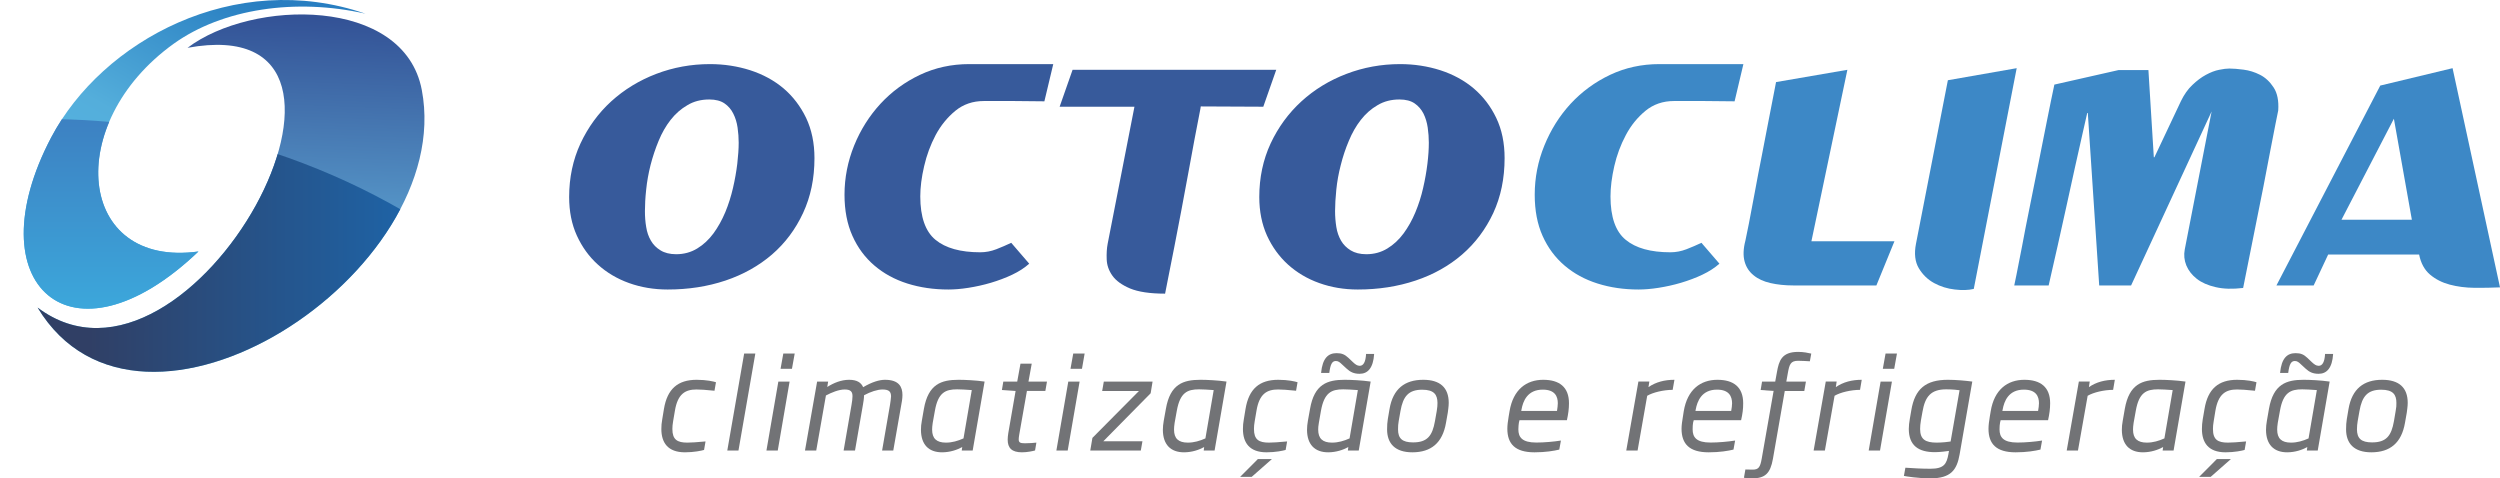 <?xml version="1.0" encoding="UTF-8"?>
<!DOCTYPE svg PUBLIC "-//W3C//DTD SVG 1.1//EN" "http://www.w3.org/Graphics/SVG/1.1/DTD/svg11.dtd">
<!-- Creator: CorelDRAW X7 -->
<svg xmlns="http://www.w3.org/2000/svg" xml:space="preserve" width="345.31mm" height="66.076mm" version="1.1" style="shape-rendering:geometricPrecision; text-rendering:geometricPrecision; image-rendering:optimizeQuality; fill-rule:evenodd; clip-rule:evenodd"
viewBox="0 0 33783 6464"
 xmlns:xlink="http://www.w3.org/1999/xlink">
 <defs>
  <style type="text/css">
   <![CDATA[
    .fil2 {fill:none}
    .fil5 {fill:#848688}
    .fil8 {fill:#727376;fill-rule:nonzero}
    .fil7 {fill:#3D88C6;fill-rule:nonzero}
    .fil6 {fill:#375A9B;fill-rule:nonzero}
    .fil1 {fill:url(#id6)}
    .fil3 {fill:url(#id7)}
    .fil0 {fill:url(#id8)}
    .fil4 {fill:url(#id9)}
   ]]>
  </style>
     <clipPath id="id0">
      <path d="M2534 646c869,-658 2926,-698 3166,570 470,2475 -3793,5257 -5192,2940 2082,1569 5105,-4076 2026,-3510z"/>
     </clipPath>
     <clipPath id="id1">
      <path d="M694 1853c685,-1298 2477,-2277 4245,-1668 -942,-214 -1932,-67 -2592,406 -1497,1076 -1312,3035 335,2807 -1726,1648 -3034,440 -1988,-1545z"/>
     </clipPath>
      <clipPath id="id2">
       <path d="M1476 1647c-211,-19 -424,-31 -638,-37 -52,80 -100,161 -144,243 -1046,1985 262,3193 1988,1545 -1181,164 -1610,-798 -1206,-1751z"/>
      </clipPath>
      <clipPath id="id3">
       <path d="M694 1853c685,-1298 2477,-2277 4245,-1668 -942,-214 -1932,-67 -2592,406 -1497,1076 -1312,3035 335,2807 -1726,1648 -3034,440 -1988,-1545z"/>
      </clipPath>
    <mask id="id4">
  <radialGradient id="id5" gradientUnits="userSpaceOnUse" cx="435.188" cy="5758.41" r="333.282" fx="435.188" fy="5758.41">
   <stop offset="0" style="stop-opacity:1; stop-color:white"/>
   <stop offset="0.439" style="stop-opacity:-127.502; stop-color:white"/>
   <stop offset="1" style="stop-opacity:0; stop-color:white"/>
  </radialGradient>
     <rect style="fill:url(#id5)" x="-10" y="5673" width="5303" height="649"/>
    </mask>
  <linearGradient id="id6" gradientUnits="userSpaceOnUse" x1="1178.76" y1="3602.34" x2="5941.23" y2="3602.34">
   <stop offset="0" style="stop-opacity:1; stop-color:#303F65"/>
   <stop offset="1" style="stop-opacity:1; stop-color:#1C67AD"/>
  </linearGradient>
  <linearGradient id="id7" gradientUnits="userSpaceOnUse" x1="1534.29" y1="3983" x2="3725.19" y2="188.23">
   <stop offset="0" style="stop-opacity:1; stop-color:#53B8E9"/>
   <stop offset="0.49" style="stop-opacity:1; stop-color:#54AEDB"/>
   <stop offset="1" style="stop-opacity:1; stop-color:#287EC1"/>
  </linearGradient>
  <linearGradient id="id8" gradientUnits="userSpaceOnUse" x1="3215.04" y1="198.287" x2="3029.57" y2="5020.43">
   <stop offset="0" style="stop-opacity:1; stop-color:#335296"/>
   <stop offset="1" style="stop-opacity:1; stop-color:#72CEF1"/>
  </linearGradient>
  <linearGradient id="id9" gradientUnits="userSpaceOnUse" x1="1436.73" y1="4591.08" x2="1436.73" y2="1607.62">
   <stop offset="0" style="stop-opacity:1; stop-color:#3CADDF"/>
   <stop offset="1" style="stop-opacity:1; stop-color:#3D81C2"/>
  </linearGradient>
 </defs>
 <g id="Camada_x0020_1">
  <g id="_2982412591680">
   <g>
    <path class="fil0" d="M2534 646c869,-658 2926,-698 3166,570 470,2475 -3793,5257 -5192,2940 2082,1569 5105,-4076 2026,-3510z"/>
    <g style="clip-path:url(#id0)">
     <g>
      <path id="1" class="fil1" d="M601 1569c-148,0 -296,3 -443,10l0 4057 6804 0 0 -1688c-1634,-1471 -3881,-2379 -6361,-2379z"/>
     </g>
    </g>
    <path class="fil2" d="M2534 646c869,-658 2926,-698 3166,570 470,2475 -3793,5257 -5192,2940 2082,1569 5105,-4076 2026,-3510z"/>
    <path class="fil3" d="M694 1853c685,-1298 2477,-2277 4245,-1668 -942,-214 -1932,-67 -2592,406 -1497,1076 -1312,3035 335,2807 -1726,1648 -3034,440 -1988,-1545z"/>
    <g style="clip-path:url(#id1)">
     <g>
      <path id="1" class="fil4" d="M601 1608c-365,0 -725,20 -1079,60l0 2923 3830 0 0 -2586c-868,-258 -1792,-397 -2751,-397z"/>
     </g>
     <g style="clip-path:url(#id2)">
     </g>
     <g style="clip-path:url(#id3)">
      <path id="2" class="fil2" d="M601 1608c-365,0 -725,20 -1079,60l0 2923 3830 0 0 -2586c-868,-258 -1792,-397 -2751,-397z"/>
     </g>
    </g>
    <path class="fil2" d="M694 1853c685,-1298 2477,-2277 4245,-1668 -942,-214 -1932,-67 -2592,406 -1497,1076 -1312,3035 335,2807 -1726,1648 -3034,440 -1988,-1545z"/>
   </g>
   <path class="fil5" style="mask:url(#id4)" d="M2642 5682c-1459,0 -2642,141 -2642,315 0,174 1183,315 2642,315 1459,0 2642,-141 2642,-315 0,-174 -1183,-315 -2642,-315z"/>
  </g>
  <path class="fil6" d="M11006 2137c0,-204 -38,-386 -113,-544 -76,-157 -177,-290 -305,-399 -128,-108 -278,-189 -450,-245 -172,-55 -354,-83 -544,-83 -254,0 -495,44 -726,132 -230,88 -433,212 -608,371 -175,160 -313,350 -416,570 -102,220 -153,462 -153,723 0,194 34,367 104,521 70,153 164,284 284,392 119,108 260,192 422,250 162,58 336,87 521,87 279,0 539,-40 781,-121 241,-81 451,-199 629,-352 178,-154 318,-341 420,-561 103,-221 154,-467 154,-741zm-1024 -207c0,82 -7,177 -19,283 -13,106 -32,215 -58,327 -26,112 -60,221 -104,327 -45,107 -98,202 -160,287 -63,85 -136,153 -220,204 -84,51 -179,77 -284,77 -85,0 -156,-18 -211,-52 -56,-34 -99,-77 -130,-131 -32,-54 -53,-115 -64,-185 -12,-69 -17,-141 -17,-215 0,-84 5,-182 17,-291 11,-109 31,-219 59,-331 29,-112 65,-221 109,-327 44,-107 98,-201 162,-283 64,-82 140,-149 227,-199 86,-52 185,-77 296,-77 85,0 154,18 205,53 51,35 91,81 119,138 29,57 48,120 58,189 10,69 15,138 15,206z"/>
  <path id="1" class="fil6" d="M14233 866l-1135 0c-239,0 -461,48 -666,145 -205,97 -382,227 -533,390 -151,164 -270,352 -357,566 -86,213 -130,435 -130,665 0,211 36,396 107,555 71,159 170,293 297,401 126,108 275,189 445,243 171,54 356,81 555,81 80,0 170,-7 271,-23 101,-16 202,-38 303,-68 101,-30 197,-66 288,-109 91,-43 168,-93 230,-149l-243 -282c-65,31 -133,60 -202,87 -70,27 -142,41 -216,41 -267,0 -469,-56 -606,-169 -136,-112 -205,-308 -205,-586 0,-123 17,-258 52,-408 34,-149 86,-289 155,-420 70,-131 159,-240 267,-329 108,-88 236,-132 384,-132 137,0 273,0 410,0 136,0 273,2 409,4l120 -503z"/>
  <path id="2" class="fil6" d="M17246 943l-2752 0 -175 499 1011 0 -362 1852c-12,62 -16,133 -13,211 3,78 28,151 77,220 48,68 128,126 239,173 111,46 268,70 473,70 9,-46 24,-125 47,-239 23,-114 49,-247 79,-399 30,-152 61,-315 94,-489 33,-173 64,-342 94,-505 30,-164 58,-314 83,-450 26,-137 46,-244 62,-322 16,-79 23,-121 23,-126l845 4 175 -499z"/>
  <path id="3" class="fil6" d="M20332 2137c0,-204 -37,-386 -113,-544 -75,-157 -177,-290 -305,-399 -128,-108 -278,-189 -450,-245 -172,-55 -354,-83 -544,-83 -253,0 -495,44 -725,132 -231,88 -434,212 -608,371 -175,160 -314,350 -417,570 -102,220 -153,462 -153,723 0,194 35,367 104,521 70,153 165,284 284,392 120,108 260,192 423,250 162,58 335,87 520,87 279,0 539,-40 781,-121 242,-81 452,-199 629,-352 178,-154 318,-341 421,-561 102,-221 153,-467 153,-741zm-1024 -207c0,82 -6,177 -19,283 -13,106 -32,215 -58,327 -25,112 -60,221 -104,327 -44,107 -98,202 -160,287 -63,85 -136,153 -220,204 -84,51 -178,77 -284,77 -85,0 -155,-18 -211,-52 -55,-34 -99,-77 -130,-131 -31,-54 -53,-115 -64,-185 -11,-69 -17,-141 -17,-215 0,-84 6,-182 17,-291 11,-109 31,-219 60,-331 28,-112 64,-221 109,-327 44,-107 98,-201 162,-283 64,-82 139,-149 226,-199 87,-52 185,-77 296,-77 86,0 154,18 205,53 51,35 91,81 120,138 28,57 47,120 57,189 10,69 15,138 15,206z"/>
  <path id="4" class="fil7" d="M23559 866l-1135 0c-239,0 -461,48 -666,145 -204,97 -382,227 -533,390 -151,164 -269,352 -356,566 -87,213 -130,435 -130,665 0,211 35,396 106,555 71,159 170,293 297,401 126,108 275,189 446,243 170,54 355,81 554,81 80,0 170,-7 271,-23 101,-16 202,-38 303,-68 101,-30 197,-66 288,-109 91,-43 168,-93 231,-149l-243 -282c-66,31 -133,60 -203,87 -70,27 -142,41 -216,41 -267,0 -469,-56 -605,-169 -137,-112 -205,-308 -205,-586 0,-123 17,-258 51,-408 34,-149 86,-289 156,-420 69,-131 158,-240 266,-329 108,-88 236,-132 384,-132 137,0 273,0 410,0 137,0 273,2 410,4l119 -503z"/>
  <path id="5" class="fil7" d="M25600 3260l-1122 0 486 -2317 -964 166c0,0 -10,48 -28,145 -19,97 -42,219 -71,365 -28,146 -59,307 -93,482 -35,175 -67,342 -96,502 -30,159 -57,298 -79,418 -23,119 -39,196 -47,230 -29,111 -32,205 -11,282 21,77 62,139 122,187 59,49 136,84 228,105 92,21 196,32 309,32l1122 0 244 -597z"/>
  <path id="6" class="fil7" d="M27252 921l-930 163 -431 2210c-26,133 -13,244 38,330 52,87 121,154 207,201 87,47 180,76 280,87 99,12 185,9 256,-8l580 -2983z"/>
  <path id="7" class="fil7" d="M30786 1493c9,-131 -12,-235 -62,-311 -50,-77 -111,-134 -183,-171 -73,-37 -147,-60 -224,-70 -77,-10 -141,-15 -192,-15 -34,0 -80,5 -137,17 -57,11 -116,34 -179,68 -63,34 -124,80 -183,137 -60,56 -111,129 -154,217l-359 760 -8 0 -73 -1178 -405 0 -866 196c-29,134 -61,293 -98,478 -37,185 -76,378 -115,578 -40,201 -80,400 -120,598 -40,197 -75,375 -104,533 -30,158 -55,285 -75,382 -20,97 -30,145 -30,145l465 0c0,0 11,-51 34,-151 23,-101 52,-230 88,-387 35,-156 74,-329 115,-518 41,-189 81,-370 119,-542 39,-172 73,-325 103,-459 30,-133 50,-224 62,-273l8 0 154 2330 431 0 1088 -2351 -363 1865c-14,74 -7,145 21,215 29,70 76,130 141,181 66,52 151,89 256,113 106,25 229,28 371,11 20,-99 45,-225 75,-375 30,-151 62,-311 96,-480 34,-170 68,-341 103,-515 34,-173 64,-332 91,-475 27,-144 51,-266 71,-365 20,-100 32,-162 38,-188z"/>
  <path id="8" class="fil7" d="M33783 3883l-641 -2962 -977 235 -1403 2701 503 0 196 -418 1229 0c23,116 72,207 147,271 76,64 165,109 267,136 102,27 213,42 333,43 119,1 235,-1 346,-6zm-1191 -914l-951 0 708 -1365 243 1365z"/>
  <path class="fil8" d="M9675 5165c-31,-10 -126,-33 -261,-33 -253,0 -397,122 -442,394l-23 140c-9,46 -12,90 -12,131 0,184 87,315 319,315 122,0 224,-22 258,-32l20 -115c-115,11 -197,16 -246,16 -135,0 -202,-39 -202,-184 0,-31 3,-66 10,-105l24 -141c38,-232 143,-288 292,-288 49,0 131,5 243,17l20 -115z"/>
  <polygon id="1" class="fil8" points="10207,4777 10056,4777 9828,6088 9979,6088 "/>
  <path id="2" class="fil8" d="M10670 5156l-152 0 -161 932 153 0 160 -932zm69 -379l-154 0 -37 206 154 0 37 -206z"/>
  <path id="3" class="fil8" d="M12195 5338c0,-107 -43,-206 -236,-206 -75,0 -175,29 -295,100 -27,-61 -81,-100 -190,-100 -105,0 -207,41 -295,97l12 -73 -149 0 -164 932 152 0 131 -744c73,-39 173,-81 254,-81 83,0 105,32 105,91 0,33 -5,70 -13,116l-107 618 154 0 107 -618c7,-41 15,-85 15,-129 88,-48 183,-78 249,-78 92,0 115,32 116,93 -2,31 -7,70 -14,114l-107 618 151 0 105 -600c9,-45 19,-100 19,-150z"/>
  <path id="4" class="fil8" d="M13144 6088l161 -932c-117,-17 -266,-24 -351,-24 -234,0 -410,58 -469,392l-28 161c-9,44 -12,86 -12,124 1,196 102,303 285,303 109,0 205,-34 273,-71l-7 47 148 0zm-124 -164c-76,34 -154,57 -237,57 -127,0 -187,-55 -187,-176 0,-27 2,-49 8,-91l29 -161c43,-249 143,-292 301,-292 34,0 127,4 198,10l-112 653z"/>
  <path id="5" class="fil8" d="M14148 5156l-250 0 44 -242 -152 0 -44 242 -188 0 -19 114 185 13 -99 571c-5,33 -8,61 -8,87 0,113 56,171 193,171 73,0 150,-17 177,-25l18 -106c-30,4 -103,9 -154,9 -63,0 -85,-9 -85,-53 0,-17 3,-40 8,-69l103 -585 249 0 22 -127z"/>
  <path id="6" class="fil8" d="M14589 5156l-153 0 -161 932 153 0 161 -932zm68 -379l-154 0 -37 206 155 0 36 -206z"/>
  <polygon id="7" class="fil8" points="15575,5156 14916,5156 14894,5283 15391,5283 14762,5917 14733,6088 15416,6088 15438,5963 14909,5963 15549,5314 "/>
  <path id="8" class="fil8" d="M16413 6088l161 -932c-117,-17 -266,-24 -351,-24 -234,0 -410,58 -468,392l-29 161c-8,44 -12,86 -12,124 1,196 103,303 286,303 108,0 205,-34 272,-71l-6 47 147 0zm-124 -164c-76,34 -154,57 -237,57 -127,0 -187,-55 -187,-176 0,-27 2,-49 8,-91l29 -161c44,-249 143,-292 301,-292 34,0 127,4 198,10l-112 653z"/>
  <path id="9" class="fil8" d="M17534 5165c-31,-10 -126,-33 -261,-33 -253,0 -397,122 -442,394l-23 140c-9,46 -12,90 -12,131 0,184 87,315 319,315 122,0 224,-22 258,-32l20 -115c-115,11 -197,16 -246,16 -135,0 -202,-39 -202,-184 0,-31 3,-66 10,-105l24 -141c38,-232 143,-288 292,-288 49,0 131,5 243,17l20 -115zm-346 1038l-190 0 -240 241 156 0 274 -241z"/>
  <path id="10" class="fil8" d="M18361 6088l161 -932c-117,-17 -266,-24 -351,-24 -234,0 -410,58 -468,392l-29 161c-8,44 -12,86 -12,124 1,196 103,303 286,303 108,0 205,-34 272,-71l-6 47 147 0zm-124 -164c-76,34 -154,57 -237,57 -127,0 -187,-55 -187,-176 0,-27 2,-49 9,-91l28 -161c44,-249 144,-292 301,-292 34,0 127,4 198,10l-112 653zm332 -1141l-109 0c-6,111 -37,160 -86,160 -35,0 -61,-21 -91,-49l-61 -58c-50,-46 -89,-64 -160,-64 -115,0 -191,69 -210,267l111 0c15,-118 38,-161 89,-161 32,0 53,17 85,48l61 56c49,45 97,69 175,69 110,0 184,-78 196,-268z"/>
  <path id="11" class="fil8" d="M19577 5444c0,-208 -119,-312 -344,-312 -250,0 -409,121 -456,395l-23 136c-7,41 -10,88 -10,139 0,190 107,310 341,310 254,0 408,-127 455,-398l24 -136c3,-24 13,-88 13,-134zm-152 0c0,34 -2,61 -10,110l-24 136c-35,202 -106,288 -296,288 -147,0 -203,-54 -203,-176 -1,-43 3,-73 9,-112l24 -136c35,-201 111,-288 294,-288 161,0 205,68 206,178z"/>
  <path id="12" class="fil8" d="M21202 5449c0,-220 -131,-317 -348,-317 -227,0 -406,131 -455,424l-12 71c-10,61 -18,117 -18,168 1,202 104,317 367,317 149,0 266,-20 335,-37l22 -122c-93,15 -227,27 -332,27 -192,0 -243,-71 -243,-178 0,-32 4,-73 7,-90l8 -34 641 0c18,-83 28,-154 28,-229zm-151 0c0,29 -5,65 -11,104l-483 0 3 -17c20,-114 79,-271 288,-271 164,0 203,91 203,184z"/>
  <path id="13" class="fil8" d="M22627 5132c-131,0 -249,29 -351,99l12 -75 -148 0 -164 932 153 0 130 -740c78,-46 222,-80 344,-80l24 -136z"/>
  <path id="14" class="fil8" d="M23556 5449c0,-220 -131,-317 -348,-317 -227,0 -406,131 -455,424l-11 71c-10,61 -19,117 -19,168 1,202 104,317 367,317 149,0 266,-20 335,-37l22 -122c-93,15 -227,27 -332,27 -191,0 -242,-71 -242,-178 -1,-32 3,-73 6,-90l9 -34 640 0c19,-83 29,-154 28,-229zm-150 0c0,29 -5,65 -12,104l-483 0 3 -17c21,-114 80,-271 288,-271 164,0 203,91 204,184z"/>
  <path id="15" class="fil8" d="M24476 4778c-43,-10 -105,-23 -178,-23 -224,0 -259,123 -286,274l-23 127 -178 0 -19 114 175 13 -161 917c-20,112 -41,146 -122,146 -41,0 -78,-2 -98,-2l-20 112c13,3 67,8 110,8 176,0 247,-66 282,-264l160 -917 264 0 22 -127 -265 0 20 -112c21,-118 36,-169 139,-169 59,0 117,5 159,7l19 -104z"/>
  <path id="16" class="fil8" d="M25158 5132c-130,0 -249,29 -350,99l11 -75 -147 0 -164 932 152 0 131 -740c78,-46 222,-80 344,-80l23 -136z"/>
  <path id="17" class="fil8" d="M25566 5156l-153 0 -161 932 153 0 161 -932zm68 -379l-154 0 -37 206 154 0 37 -206z"/>
  <path id="18" class="fil8" d="M26652 5156c-90,-12 -220,-24 -330,-24 -300,0 -446,124 -494,411l-20 116c-9,51 -14,97 -14,138 1,223 130,313 352,313 69,0 159,-12 191,-17l-8 46c-24,129 -58,195 -242,195 -119,0 -239,-7 -339,-14l-20 111c29,6 195,33 356,33 279,0 360,-113 397,-325l171 -983zm-172 117l-121 693c-24,5 -119,15 -188,15 -153,0 -224,-44 -224,-184 0,-34 3,-71 11,-117l21 -117c35,-202 111,-302 321,-302 85,0 163,9 180,12z"/>
  <path id="19" class="fil8" d="M27704 5449c0,-220 -131,-317 -348,-317 -227,0 -407,131 -455,424l-12 71c-10,61 -18,117 -18,168 0,202 104,317 366,317 150,0 266,-20 336,-37l22 -122c-93,15 -227,27 -332,27 -192,0 -243,-71 -243,-178 0,-32 3,-73 7,-90l8 -34 641 0c18,-83 28,-154 28,-229zm-151 0c0,29 -5,65 -12,104l-483 0 4 -17c20,-114 79,-271 287,-271 165,0 204,91 204,184z"/>
  <path id="20" class="fil8" d="M28578 5132c-130,0 -249,29 -350,99l11 -75 -147 0 -164 932 152 0 131 -740c78,-46 222,-80 344,-80l23 -136z"/>
  <path id="21" class="fil8" d="M29372 6088l161 -932c-117,-17 -266,-24 -351,-24 -234,0 -410,58 -469,392l-28 161c-9,44 -12,86 -12,124 1,196 102,303 285,303 109,0 205,-34 273,-71l-7 47 148 0zm-124 -164c-76,34 -154,57 -237,57 -127,0 -187,-55 -187,-176 0,-27 2,-49 8,-91l29 -161c43,-249 143,-292 301,-292 34,0 127,4 198,10l-112 653z"/>
  <path id="22" class="fil8" d="M30492 5165c-30,-10 -125,-33 -261,-33 -252,0 -396,122 -441,394l-24 140c-8,46 -11,90 -11,131 0,184 87,315 319,315 122,0 224,-22 258,-32l20 -115c-116,11 -197,16 -246,16 -136,0 -202,-39 -202,-184 0,-31 3,-66 10,-105l23 -141c39,-232 144,-288 293,-288 49,0 130,5 242,17l20 -115zm-345 1038l-190 0 -240 241 156 0 274 -241z"/>
  <path id="23" class="fil8" d="M31320 6088l161 -932c-117,-17 -266,-24 -351,-24 -234,0 -410,58 -469,392l-28 161c-8,44 -12,86 -12,124 1,196 103,303 286,303 108,0 205,-34 272,-71l-6 47 147 0zm-124 -164c-76,34 -154,57 -237,57 -127,0 -187,-55 -187,-176 0,-27 2,-49 8,-91l29 -161c43,-249 143,-292 301,-292 34,0 127,4 198,10l-112 653zm332 -1141l-109 0c-6,111 -37,160 -86,160 -36,0 -61,-21 -92,-49l-61 -58c-49,-46 -88,-64 -159,-64 -115,0 -191,69 -210,267l110 0c15,-118 39,-161 90,-161 32,0 53,17 85,48l61 56c49,45 97,69 175,69 110,0 184,-78 196,-268z"/>
  <path id="24" class="fil8" d="M32536 5444c0,-208 -119,-312 -345,-312 -249,0 -408,121 -455,395l-23 136c-7,41 -10,88 -10,139 0,190 107,310 341,310 254,0 408,-127 455,-398l24 -136c3,-24 13,-88 13,-134zm-153 0c1,34 -1,61 -10,110l-23 136c-35,202 -106,288 -296,288 -147,0 -203,-54 -204,-176 0,-43 4,-73 10,-112l24 -136c35,-201 111,-288 294,-288 161,0 205,68 205,178z"/>
 </g>
</svg>
